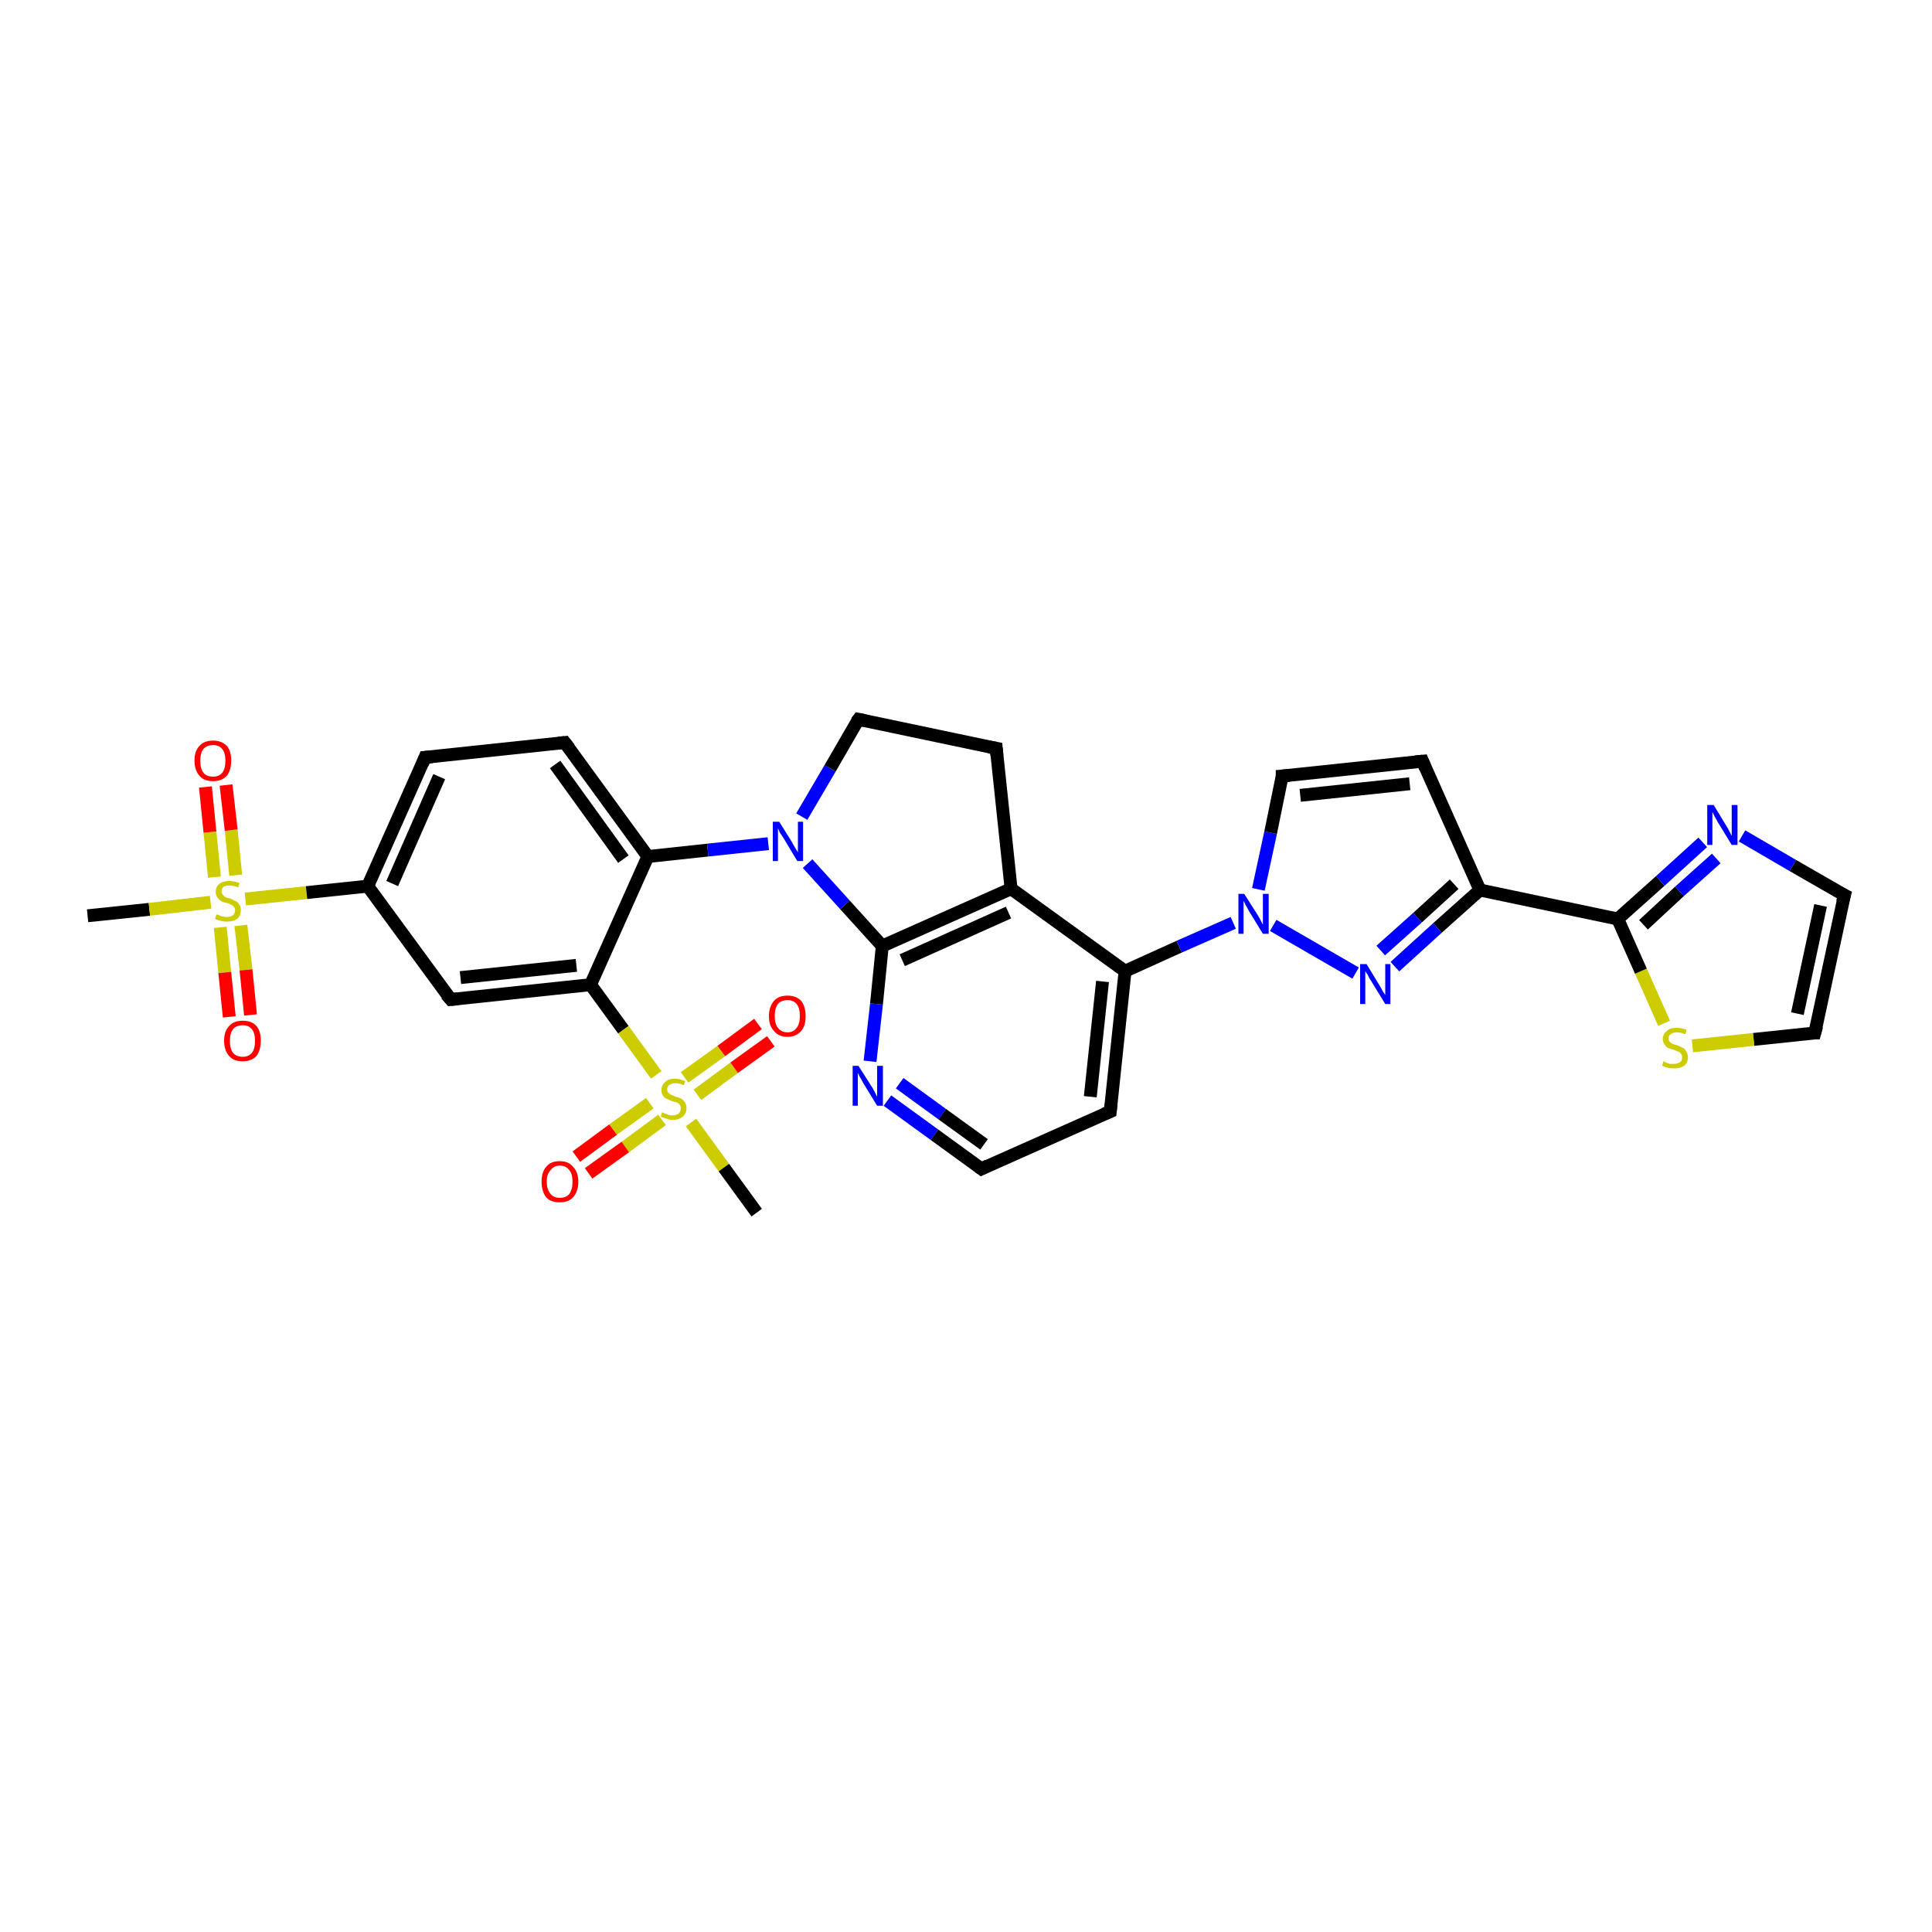 <?xml version='1.0' encoding='iso-8859-1'?>
<svg version='1.1' baseProfile='full'
              xmlns='http://www.w3.org/2000/svg'
                      xmlns:rdkit='http://www.rdkit.org/xml'
                      xmlns:xlink='http://www.w3.org/1999/xlink'
                  xml:space='preserve'
width='300px' height='300px' viewBox='0 0 300 300'>
<!-- END OF HEADER -->
<rect style='opacity:1.0;fill:#FFFFFF;stroke:none' width='300.0' height='300.0' x='0.0' y='0.0'> </rect>
<path class='bond-0 atom-0 atom-1' d='M 13.6,142.2 L 23.2,141.2' style='fill:none;fill-rule:evenodd;stroke:#000000;stroke-width:2.0px;stroke-linecap:butt;stroke-linejoin:miter;stroke-opacity:1' />
<path class='bond-0 atom-0 atom-1' d='M 23.2,141.2 L 32.7,140.1' style='fill:none;fill-rule:evenodd;stroke:#CCCC00;stroke-width:2.0px;stroke-linecap:butt;stroke-linejoin:miter;stroke-opacity:1' />
<path class='bond-1 atom-1 atom-2' d='M 34.2,144.0 L 34.9,151.0' style='fill:none;fill-rule:evenodd;stroke:#CCCC00;stroke-width:2.0px;stroke-linecap:butt;stroke-linejoin:miter;stroke-opacity:1' />
<path class='bond-1 atom-1 atom-2' d='M 34.9,151.0 L 35.6,157.9' style='fill:none;fill-rule:evenodd;stroke:#FF0000;stroke-width:2.0px;stroke-linecap:butt;stroke-linejoin:miter;stroke-opacity:1' />
<path class='bond-1 atom-1 atom-2' d='M 37.4,143.7 L 38.2,150.6' style='fill:none;fill-rule:evenodd;stroke:#CCCC00;stroke-width:2.0px;stroke-linecap:butt;stroke-linejoin:miter;stroke-opacity:1' />
<path class='bond-1 atom-1 atom-2' d='M 38.2,150.6 L 38.9,157.6' style='fill:none;fill-rule:evenodd;stroke:#FF0000;stroke-width:2.0px;stroke-linecap:butt;stroke-linejoin:miter;stroke-opacity:1' />
<path class='bond-2 atom-1 atom-3' d='M 36.6,135.9 L 35.9,128.9' style='fill:none;fill-rule:evenodd;stroke:#CCCC00;stroke-width:2.0px;stroke-linecap:butt;stroke-linejoin:miter;stroke-opacity:1' />
<path class='bond-2 atom-1 atom-3' d='M 35.9,128.9 L 35.1,121.9' style='fill:none;fill-rule:evenodd;stroke:#FF0000;stroke-width:2.0px;stroke-linecap:butt;stroke-linejoin:miter;stroke-opacity:1' />
<path class='bond-2 atom-1 atom-3' d='M 33.3,136.2 L 32.6,129.2' style='fill:none;fill-rule:evenodd;stroke:#CCCC00;stroke-width:2.0px;stroke-linecap:butt;stroke-linejoin:miter;stroke-opacity:1' />
<path class='bond-2 atom-1 atom-3' d='M 32.6,129.2 L 31.9,122.2' style='fill:none;fill-rule:evenodd;stroke:#FF0000;stroke-width:2.0px;stroke-linecap:butt;stroke-linejoin:miter;stroke-opacity:1' />
<path class='bond-3 atom-1 atom-4' d='M 38.1,139.6 L 47.6,138.6' style='fill:none;fill-rule:evenodd;stroke:#CCCC00;stroke-width:2.0px;stroke-linecap:butt;stroke-linejoin:miter;stroke-opacity:1' />
<path class='bond-3 atom-1 atom-4' d='M 47.6,138.6 L 57.1,137.6' style='fill:none;fill-rule:evenodd;stroke:#000000;stroke-width:2.0px;stroke-linecap:butt;stroke-linejoin:miter;stroke-opacity:1' />
<path class='bond-4 atom-4 atom-5' d='M 57.1,137.6 L 66.0,117.6' style='fill:none;fill-rule:evenodd;stroke:#000000;stroke-width:2.0px;stroke-linecap:butt;stroke-linejoin:miter;stroke-opacity:1' />
<path class='bond-4 atom-4 atom-5' d='M 60.9,137.2 L 68.2,120.6' style='fill:none;fill-rule:evenodd;stroke:#000000;stroke-width:2.0px;stroke-linecap:butt;stroke-linejoin:miter;stroke-opacity:1' />
<path class='bond-5 atom-5 atom-6' d='M 66.0,117.6 L 87.7,115.3' style='fill:none;fill-rule:evenodd;stroke:#000000;stroke-width:2.0px;stroke-linecap:butt;stroke-linejoin:miter;stroke-opacity:1' />
<path class='bond-6 atom-6 atom-7' d='M 87.7,115.3 L 100.6,133.0' style='fill:none;fill-rule:evenodd;stroke:#000000;stroke-width:2.0px;stroke-linecap:butt;stroke-linejoin:miter;stroke-opacity:1' />
<path class='bond-6 atom-6 atom-7' d='M 86.2,118.7 L 96.8,133.4' style='fill:none;fill-rule:evenodd;stroke:#000000;stroke-width:2.0px;stroke-linecap:butt;stroke-linejoin:miter;stroke-opacity:1' />
<path class='bond-7 atom-7 atom-8' d='M 100.6,133.0 L 109.9,132.0' style='fill:none;fill-rule:evenodd;stroke:#000000;stroke-width:2.0px;stroke-linecap:butt;stroke-linejoin:miter;stroke-opacity:1' />
<path class='bond-7 atom-7 atom-8' d='M 109.9,132.0 L 119.3,131.0' style='fill:none;fill-rule:evenodd;stroke:#0000FF;stroke-width:2.0px;stroke-linecap:butt;stroke-linejoin:miter;stroke-opacity:1' />
<path class='bond-8 atom-8 atom-9' d='M 124.5,126.8 L 128.9,119.3' style='fill:none;fill-rule:evenodd;stroke:#0000FF;stroke-width:2.0px;stroke-linecap:butt;stroke-linejoin:miter;stroke-opacity:1' />
<path class='bond-8 atom-8 atom-9' d='M 128.9,119.3 L 133.3,111.7' style='fill:none;fill-rule:evenodd;stroke:#000000;stroke-width:2.0px;stroke-linecap:butt;stroke-linejoin:miter;stroke-opacity:1' />
<path class='bond-9 atom-9 atom-10' d='M 133.3,111.7 L 154.7,116.2' style='fill:none;fill-rule:evenodd;stroke:#000000;stroke-width:2.0px;stroke-linecap:butt;stroke-linejoin:miter;stroke-opacity:1' />
<path class='bond-10 atom-10 atom-11' d='M 154.7,116.2 L 157.0,138.0' style='fill:none;fill-rule:evenodd;stroke:#000000;stroke-width:2.0px;stroke-linecap:butt;stroke-linejoin:miter;stroke-opacity:1' />
<path class='bond-11 atom-11 atom-12' d='M 157.0,138.0 L 137.0,146.9' style='fill:none;fill-rule:evenodd;stroke:#000000;stroke-width:2.0px;stroke-linecap:butt;stroke-linejoin:miter;stroke-opacity:1' />
<path class='bond-11 atom-11 atom-12' d='M 156.6,141.7 L 140.1,149.1' style='fill:none;fill-rule:evenodd;stroke:#000000;stroke-width:2.0px;stroke-linecap:butt;stroke-linejoin:miter;stroke-opacity:1' />
<path class='bond-12 atom-12 atom-13' d='M 137.0,146.9 L 136.1,155.9' style='fill:none;fill-rule:evenodd;stroke:#000000;stroke-width:2.0px;stroke-linecap:butt;stroke-linejoin:miter;stroke-opacity:1' />
<path class='bond-12 atom-12 atom-13' d='M 136.1,155.9 L 135.1,164.8' style='fill:none;fill-rule:evenodd;stroke:#0000FF;stroke-width:2.0px;stroke-linecap:butt;stroke-linejoin:miter;stroke-opacity:1' />
<path class='bond-13 atom-13 atom-14' d='M 137.8,170.9 L 145.1,176.2' style='fill:none;fill-rule:evenodd;stroke:#0000FF;stroke-width:2.0px;stroke-linecap:butt;stroke-linejoin:miter;stroke-opacity:1' />
<path class='bond-13 atom-13 atom-14' d='M 145.1,176.2 L 152.4,181.5' style='fill:none;fill-rule:evenodd;stroke:#000000;stroke-width:2.0px;stroke-linecap:butt;stroke-linejoin:miter;stroke-opacity:1' />
<path class='bond-13 atom-13 atom-14' d='M 139.7,168.2 L 146.3,173.0' style='fill:none;fill-rule:evenodd;stroke:#0000FF;stroke-width:2.0px;stroke-linecap:butt;stroke-linejoin:miter;stroke-opacity:1' />
<path class='bond-13 atom-13 atom-14' d='M 146.3,173.0 L 152.8,177.7' style='fill:none;fill-rule:evenodd;stroke:#000000;stroke-width:2.0px;stroke-linecap:butt;stroke-linejoin:miter;stroke-opacity:1' />
<path class='bond-14 atom-14 atom-15' d='M 152.4,181.5 L 172.4,172.6' style='fill:none;fill-rule:evenodd;stroke:#000000;stroke-width:2.0px;stroke-linecap:butt;stroke-linejoin:miter;stroke-opacity:1' />
<path class='bond-15 atom-15 atom-16' d='M 172.4,172.6 L 174.7,150.8' style='fill:none;fill-rule:evenodd;stroke:#000000;stroke-width:2.0px;stroke-linecap:butt;stroke-linejoin:miter;stroke-opacity:1' />
<path class='bond-15 atom-15 atom-16' d='M 169.3,170.3 L 171.2,152.4' style='fill:none;fill-rule:evenodd;stroke:#000000;stroke-width:2.0px;stroke-linecap:butt;stroke-linejoin:miter;stroke-opacity:1' />
<path class='bond-16 atom-16 atom-17' d='M 174.7,150.8 L 183.1,147.0' style='fill:none;fill-rule:evenodd;stroke:#000000;stroke-width:2.0px;stroke-linecap:butt;stroke-linejoin:miter;stroke-opacity:1' />
<path class='bond-16 atom-16 atom-17' d='M 183.1,147.0 L 191.5,143.3' style='fill:none;fill-rule:evenodd;stroke:#0000FF;stroke-width:2.0px;stroke-linecap:butt;stroke-linejoin:miter;stroke-opacity:1' />
<path class='bond-17 atom-17 atom-18' d='M 195.4,138.1 L 197.3,129.3' style='fill:none;fill-rule:evenodd;stroke:#0000FF;stroke-width:2.0px;stroke-linecap:butt;stroke-linejoin:miter;stroke-opacity:1' />
<path class='bond-17 atom-17 atom-18' d='M 197.3,129.3 L 199.1,120.5' style='fill:none;fill-rule:evenodd;stroke:#000000;stroke-width:2.0px;stroke-linecap:butt;stroke-linejoin:miter;stroke-opacity:1' />
<path class='bond-18 atom-18 atom-19' d='M 199.1,120.5 L 220.9,118.2' style='fill:none;fill-rule:evenodd;stroke:#000000;stroke-width:2.0px;stroke-linecap:butt;stroke-linejoin:miter;stroke-opacity:1' />
<path class='bond-18 atom-18 atom-19' d='M 201.9,123.5 L 218.9,121.7' style='fill:none;fill-rule:evenodd;stroke:#000000;stroke-width:2.0px;stroke-linecap:butt;stroke-linejoin:miter;stroke-opacity:1' />
<path class='bond-19 atom-19 atom-20' d='M 220.9,118.2 L 229.8,138.2' style='fill:none;fill-rule:evenodd;stroke:#000000;stroke-width:2.0px;stroke-linecap:butt;stroke-linejoin:miter;stroke-opacity:1' />
<path class='bond-20 atom-20 atom-21' d='M 229.8,138.2 L 223.2,144.1' style='fill:none;fill-rule:evenodd;stroke:#000000;stroke-width:2.0px;stroke-linecap:butt;stroke-linejoin:miter;stroke-opacity:1' />
<path class='bond-20 atom-20 atom-21' d='M 223.2,144.1 L 216.6,150.1' style='fill:none;fill-rule:evenodd;stroke:#0000FF;stroke-width:2.0px;stroke-linecap:butt;stroke-linejoin:miter;stroke-opacity:1' />
<path class='bond-20 atom-20 atom-21' d='M 225.8,137.3 L 220.1,142.5' style='fill:none;fill-rule:evenodd;stroke:#000000;stroke-width:2.0px;stroke-linecap:butt;stroke-linejoin:miter;stroke-opacity:1' />
<path class='bond-20 atom-20 atom-21' d='M 220.1,142.5 L 214.4,147.6' style='fill:none;fill-rule:evenodd;stroke:#0000FF;stroke-width:2.0px;stroke-linecap:butt;stroke-linejoin:miter;stroke-opacity:1' />
<path class='bond-21 atom-20 atom-22' d='M 229.8,138.2 L 251.2,142.7' style='fill:none;fill-rule:evenodd;stroke:#000000;stroke-width:2.0px;stroke-linecap:butt;stroke-linejoin:miter;stroke-opacity:1' />
<path class='bond-22 atom-22 atom-23' d='M 251.2,142.7 L 257.8,136.8' style='fill:none;fill-rule:evenodd;stroke:#000000;stroke-width:2.0px;stroke-linecap:butt;stroke-linejoin:miter;stroke-opacity:1' />
<path class='bond-22 atom-22 atom-23' d='M 257.8,136.8 L 264.4,130.8' style='fill:none;fill-rule:evenodd;stroke:#0000FF;stroke-width:2.0px;stroke-linecap:butt;stroke-linejoin:miter;stroke-opacity:1' />
<path class='bond-22 atom-22 atom-23' d='M 255.2,143.6 L 260.8,138.4' style='fill:none;fill-rule:evenodd;stroke:#000000;stroke-width:2.0px;stroke-linecap:butt;stroke-linejoin:miter;stroke-opacity:1' />
<path class='bond-22 atom-22 atom-23' d='M 260.8,138.4 L 266.5,133.3' style='fill:none;fill-rule:evenodd;stroke:#0000FF;stroke-width:2.0px;stroke-linecap:butt;stroke-linejoin:miter;stroke-opacity:1' />
<path class='bond-23 atom-23 atom-24' d='M 270.5,129.8 L 278.4,134.4' style='fill:none;fill-rule:evenodd;stroke:#0000FF;stroke-width:2.0px;stroke-linecap:butt;stroke-linejoin:miter;stroke-opacity:1' />
<path class='bond-23 atom-23 atom-24' d='M 278.4,134.4 L 286.4,139.0' style='fill:none;fill-rule:evenodd;stroke:#000000;stroke-width:2.0px;stroke-linecap:butt;stroke-linejoin:miter;stroke-opacity:1' />
<path class='bond-24 atom-24 atom-25' d='M 286.4,139.0 L 281.8,160.4' style='fill:none;fill-rule:evenodd;stroke:#000000;stroke-width:2.0px;stroke-linecap:butt;stroke-linejoin:miter;stroke-opacity:1' />
<path class='bond-24 atom-24 atom-25' d='M 282.7,140.6 L 279.1,157.4' style='fill:none;fill-rule:evenodd;stroke:#000000;stroke-width:2.0px;stroke-linecap:butt;stroke-linejoin:miter;stroke-opacity:1' />
<path class='bond-25 atom-25 atom-26' d='M 281.8,160.4 L 272.3,161.4' style='fill:none;fill-rule:evenodd;stroke:#000000;stroke-width:2.0px;stroke-linecap:butt;stroke-linejoin:miter;stroke-opacity:1' />
<path class='bond-25 atom-25 atom-26' d='M 272.3,161.4 L 262.8,162.4' style='fill:none;fill-rule:evenodd;stroke:#CCCC00;stroke-width:2.0px;stroke-linecap:butt;stroke-linejoin:miter;stroke-opacity:1' />
<path class='bond-26 atom-7 atom-27' d='M 100.6,133.0 L 91.7,152.9' style='fill:none;fill-rule:evenodd;stroke:#000000;stroke-width:2.0px;stroke-linecap:butt;stroke-linejoin:miter;stroke-opacity:1' />
<path class='bond-27 atom-27 atom-28' d='M 91.7,152.9 L 70.0,155.2' style='fill:none;fill-rule:evenodd;stroke:#000000;stroke-width:2.0px;stroke-linecap:butt;stroke-linejoin:miter;stroke-opacity:1' />
<path class='bond-27 atom-27 atom-28' d='M 89.5,149.9 L 71.5,151.8' style='fill:none;fill-rule:evenodd;stroke:#000000;stroke-width:2.0px;stroke-linecap:butt;stroke-linejoin:miter;stroke-opacity:1' />
<path class='bond-28 atom-27 atom-29' d='M 91.7,152.9 L 96.8,159.9' style='fill:none;fill-rule:evenodd;stroke:#000000;stroke-width:2.0px;stroke-linecap:butt;stroke-linejoin:miter;stroke-opacity:1' />
<path class='bond-28 atom-27 atom-29' d='M 96.8,159.9 L 101.9,166.9' style='fill:none;fill-rule:evenodd;stroke:#CCCC00;stroke-width:2.0px;stroke-linecap:butt;stroke-linejoin:miter;stroke-opacity:1' />
<path class='bond-29 atom-29 atom-30' d='M 107.3,174.3 L 112.4,181.3' style='fill:none;fill-rule:evenodd;stroke:#CCCC00;stroke-width:2.0px;stroke-linecap:butt;stroke-linejoin:miter;stroke-opacity:1' />
<path class='bond-29 atom-29 atom-30' d='M 112.4,181.3 L 117.5,188.3' style='fill:none;fill-rule:evenodd;stroke:#000000;stroke-width:2.0px;stroke-linecap:butt;stroke-linejoin:miter;stroke-opacity:1' />
<path class='bond-30 atom-29 atom-31' d='M 108.3,170.0 L 114.0,165.8' style='fill:none;fill-rule:evenodd;stroke:#CCCC00;stroke-width:2.0px;stroke-linecap:butt;stroke-linejoin:miter;stroke-opacity:1' />
<path class='bond-30 atom-29 atom-31' d='M 114.0,165.8 L 119.7,161.7' style='fill:none;fill-rule:evenodd;stroke:#FF0000;stroke-width:2.0px;stroke-linecap:butt;stroke-linejoin:miter;stroke-opacity:1' />
<path class='bond-30 atom-29 atom-31' d='M 106.3,167.3 L 112.0,163.2' style='fill:none;fill-rule:evenodd;stroke:#CCCC00;stroke-width:2.0px;stroke-linecap:butt;stroke-linejoin:miter;stroke-opacity:1' />
<path class='bond-30 atom-29 atom-31' d='M 112.0,163.2 L 117.7,159.0' style='fill:none;fill-rule:evenodd;stroke:#FF0000;stroke-width:2.0px;stroke-linecap:butt;stroke-linejoin:miter;stroke-opacity:1' />
<path class='bond-31 atom-29 atom-32' d='M 100.9,171.3 L 95.2,175.4' style='fill:none;fill-rule:evenodd;stroke:#CCCC00;stroke-width:2.0px;stroke-linecap:butt;stroke-linejoin:miter;stroke-opacity:1' />
<path class='bond-31 atom-29 atom-32' d='M 95.2,175.4 L 89.5,179.6' style='fill:none;fill-rule:evenodd;stroke:#FF0000;stroke-width:2.0px;stroke-linecap:butt;stroke-linejoin:miter;stroke-opacity:1' />
<path class='bond-31 atom-29 atom-32' d='M 102.8,173.9 L 97.1,178.1' style='fill:none;fill-rule:evenodd;stroke:#CCCC00;stroke-width:2.0px;stroke-linecap:butt;stroke-linejoin:miter;stroke-opacity:1' />
<path class='bond-31 atom-29 atom-32' d='M 97.1,178.1 L 91.4,182.2' style='fill:none;fill-rule:evenodd;stroke:#FF0000;stroke-width:2.0px;stroke-linecap:butt;stroke-linejoin:miter;stroke-opacity:1' />
<path class='bond-32 atom-28 atom-4' d='M 70.0,155.2 L 57.1,137.6' style='fill:none;fill-rule:evenodd;stroke:#000000;stroke-width:2.0px;stroke-linecap:butt;stroke-linejoin:miter;stroke-opacity:1' />
<path class='bond-33 atom-12 atom-8' d='M 137.0,146.9 L 131.2,140.5' style='fill:none;fill-rule:evenodd;stroke:#000000;stroke-width:2.0px;stroke-linecap:butt;stroke-linejoin:miter;stroke-opacity:1' />
<path class='bond-33 atom-12 atom-8' d='M 131.2,140.5 L 125.4,134.1' style='fill:none;fill-rule:evenodd;stroke:#0000FF;stroke-width:2.0px;stroke-linecap:butt;stroke-linejoin:miter;stroke-opacity:1' />
<path class='bond-34 atom-21 atom-17' d='M 210.5,151.1 L 197.7,143.7' style='fill:none;fill-rule:evenodd;stroke:#0000FF;stroke-width:2.0px;stroke-linecap:butt;stroke-linejoin:miter;stroke-opacity:1' />
<path class='bond-35 atom-26 atom-22' d='M 258.4,158.9 L 254.8,150.8' style='fill:none;fill-rule:evenodd;stroke:#CCCC00;stroke-width:2.0px;stroke-linecap:butt;stroke-linejoin:miter;stroke-opacity:1' />
<path class='bond-35 atom-26 atom-22' d='M 254.8,150.8 L 251.2,142.7' style='fill:none;fill-rule:evenodd;stroke:#000000;stroke-width:2.0px;stroke-linecap:butt;stroke-linejoin:miter;stroke-opacity:1' />
<path class='bond-36 atom-16 atom-11' d='M 174.7,150.8 L 157.0,138.0' style='fill:none;fill-rule:evenodd;stroke:#000000;stroke-width:2.0px;stroke-linecap:butt;stroke-linejoin:miter;stroke-opacity:1' />
<path d='M 65.6,118.6 L 66.0,117.6 L 67.1,117.5' style='fill:none;stroke:#000000;stroke-width:2.0px;stroke-linecap:butt;stroke-linejoin:miter;stroke-opacity:1;' />
<path d='M 86.7,115.4 L 87.7,115.3 L 88.4,116.2' style='fill:none;stroke:#000000;stroke-width:2.0px;stroke-linecap:butt;stroke-linejoin:miter;stroke-opacity:1;' />
<path d='M 133.0,112.1 L 133.3,111.7 L 134.3,111.9' style='fill:none;stroke:#000000;stroke-width:2.0px;stroke-linecap:butt;stroke-linejoin:miter;stroke-opacity:1;' />
<path d='M 153.6,116.0 L 154.7,116.2 L 154.8,117.3' style='fill:none;stroke:#000000;stroke-width:2.0px;stroke-linecap:butt;stroke-linejoin:miter;stroke-opacity:1;' />
<path d='M 152.0,181.2 L 152.4,181.5 L 153.4,181.0' style='fill:none;stroke:#000000;stroke-width:2.0px;stroke-linecap:butt;stroke-linejoin:miter;stroke-opacity:1;' />
<path d='M 171.4,173.0 L 172.4,172.6 L 172.5,171.5' style='fill:none;stroke:#000000;stroke-width:2.0px;stroke-linecap:butt;stroke-linejoin:miter;stroke-opacity:1;' />
<path d='M 199.1,121.0 L 199.1,120.5 L 200.2,120.4' style='fill:none;stroke:#000000;stroke-width:2.0px;stroke-linecap:butt;stroke-linejoin:miter;stroke-opacity:1;' />
<path d='M 219.8,118.3 L 220.9,118.2 L 221.3,119.2' style='fill:none;stroke:#000000;stroke-width:2.0px;stroke-linecap:butt;stroke-linejoin:miter;stroke-opacity:1;' />
<path d='M 286.0,138.8 L 286.4,139.0 L 286.1,140.1' style='fill:none;stroke:#000000;stroke-width:2.0px;stroke-linecap:butt;stroke-linejoin:miter;stroke-opacity:1;' />
<path d='M 282.1,159.3 L 281.8,160.4 L 281.4,160.4' style='fill:none;stroke:#000000;stroke-width:2.0px;stroke-linecap:butt;stroke-linejoin:miter;stroke-opacity:1;' />
<path d='M 71.1,155.1 L 70.0,155.2 L 69.3,154.4' style='fill:none;stroke:#000000;stroke-width:2.0px;stroke-linecap:butt;stroke-linejoin:miter;stroke-opacity:1;' />
<path class='atom-1' d='M 33.6 142.0
Q 33.7 142.0, 34.0 142.1
Q 34.3 142.3, 34.6 142.3
Q 34.9 142.4, 35.2 142.4
Q 35.8 142.4, 36.2 142.1
Q 36.5 141.8, 36.5 141.3
Q 36.5 141.0, 36.3 140.8
Q 36.2 140.6, 35.9 140.5
Q 35.6 140.3, 35.2 140.2
Q 34.6 140.1, 34.3 139.9
Q 34.0 139.7, 33.8 139.4
Q 33.5 139.1, 33.5 138.5
Q 33.5 137.7, 34.0 137.3
Q 34.6 136.8, 35.6 136.8
Q 36.3 136.8, 37.2 137.1
L 37.0 137.8
Q 36.2 137.5, 35.7 137.5
Q 35.1 137.5, 34.7 137.7
Q 34.4 138.0, 34.4 138.4
Q 34.4 138.7, 34.6 138.9
Q 34.7 139.1, 35.0 139.3
Q 35.2 139.4, 35.7 139.5
Q 36.2 139.7, 36.5 139.9
Q 36.9 140.0, 37.1 140.4
Q 37.4 140.7, 37.4 141.3
Q 37.4 142.2, 36.8 142.7
Q 36.2 143.1, 35.3 143.1
Q 34.7 143.1, 34.3 143.0
Q 33.9 142.9, 33.4 142.7
L 33.6 142.0
' fill='#CCCC00'/>
<path class='atom-2' d='M 34.8 161.6
Q 34.8 160.1, 35.6 159.3
Q 36.3 158.5, 37.7 158.5
Q 39.1 158.5, 39.8 159.3
Q 40.5 160.1, 40.5 161.6
Q 40.5 163.1, 39.8 164.0
Q 39.0 164.8, 37.7 164.8
Q 36.3 164.8, 35.6 164.0
Q 34.8 163.1, 34.8 161.6
M 37.7 164.1
Q 38.6 164.1, 39.1 163.5
Q 39.6 162.9, 39.6 161.6
Q 39.6 160.4, 39.1 159.8
Q 38.6 159.2, 37.7 159.2
Q 36.7 159.2, 36.2 159.8
Q 35.7 160.4, 35.7 161.6
Q 35.7 162.9, 36.2 163.5
Q 36.7 164.1, 37.7 164.1
' fill='#FF0000'/>
<path class='atom-3' d='M 30.2 118.1
Q 30.2 116.6, 31.0 115.8
Q 31.7 115.0, 33.1 115.0
Q 34.4 115.0, 35.2 115.8
Q 35.9 116.6, 35.9 118.1
Q 35.9 119.6, 35.2 120.5
Q 34.4 121.3, 33.1 121.3
Q 31.7 121.3, 31.0 120.5
Q 30.2 119.6, 30.2 118.1
M 33.1 120.6
Q 34.0 120.6, 34.5 120.0
Q 35.0 119.4, 35.0 118.1
Q 35.0 116.9, 34.5 116.3
Q 34.0 115.7, 33.1 115.7
Q 32.1 115.7, 31.6 116.3
Q 31.1 116.9, 31.1 118.1
Q 31.1 119.4, 31.6 120.0
Q 32.1 120.6, 33.1 120.6
' fill='#FF0000'/>
<path class='atom-8' d='M 121.0 127.6
L 123.0 130.8
Q 123.2 131.2, 123.5 131.7
Q 123.9 132.3, 123.9 132.4
L 123.9 127.6
L 124.7 127.6
L 124.7 133.7
L 123.8 133.7
L 121.7 130.2
Q 121.4 129.7, 121.1 129.3
Q 120.9 128.8, 120.8 128.6
L 120.8 133.7
L 120.0 133.7
L 120.0 127.6
L 121.0 127.6
' fill='#0000FF'/>
<path class='atom-13' d='M 133.3 165.5
L 135.4 168.8
Q 135.6 169.1, 135.9 169.7
Q 136.2 170.3, 136.2 170.3
L 136.2 165.5
L 137.1 165.5
L 137.1 171.7
L 136.2 171.7
L 134.0 168.1
Q 133.8 167.7, 133.5 167.2
Q 133.3 166.8, 133.2 166.6
L 133.2 171.7
L 132.4 171.7
L 132.4 165.5
L 133.3 165.5
' fill='#0000FF'/>
<path class='atom-17' d='M 193.2 138.8
L 195.3 142.1
Q 195.5 142.4, 195.8 143.0
Q 196.1 143.6, 196.1 143.6
L 196.1 138.8
L 197.0 138.8
L 197.0 145.0
L 196.1 145.0
L 193.9 141.4
Q 193.7 141.0, 193.4 140.5
Q 193.2 140.0, 193.1 139.9
L 193.1 145.0
L 192.3 145.0
L 192.3 138.8
L 193.2 138.8
' fill='#0000FF'/>
<path class='atom-21' d='M 212.2 149.7
L 214.2 153.0
Q 214.4 153.3, 214.7 153.9
Q 215.1 154.5, 215.1 154.5
L 215.1 149.7
L 215.9 149.7
L 215.9 155.9
L 215.1 155.9
L 212.9 152.3
Q 212.6 151.9, 212.4 151.4
Q 212.1 151.0, 212.0 150.8
L 212.0 155.9
L 211.2 155.9
L 211.2 149.7
L 212.2 149.7
' fill='#0000FF'/>
<path class='atom-23' d='M 266.1 125.0
L 268.1 128.3
Q 268.3 128.6, 268.6 129.2
Q 268.9 129.8, 268.9 129.8
L 268.9 125.0
L 269.8 125.0
L 269.8 131.2
L 268.9 131.2
L 266.7 127.6
Q 266.5 127.2, 266.2 126.7
Q 266.0 126.2, 265.9 126.1
L 265.9 131.2
L 265.1 131.2
L 265.1 125.0
L 266.1 125.0
' fill='#0000FF'/>
<path class='atom-26' d='M 258.3 164.8
Q 258.4 164.8, 258.7 165.0
Q 259.0 165.1, 259.3 165.2
Q 259.6 165.2, 259.9 165.2
Q 260.5 165.2, 260.9 164.9
Q 261.2 164.7, 261.2 164.2
Q 261.2 163.8, 261.0 163.6
Q 260.9 163.4, 260.6 163.3
Q 260.3 163.2, 259.9 163.0
Q 259.4 162.9, 259.0 162.7
Q 258.7 162.6, 258.5 162.2
Q 258.2 161.9, 258.2 161.3
Q 258.2 160.6, 258.8 160.1
Q 259.3 159.6, 260.3 159.6
Q 261.1 159.6, 261.9 159.9
L 261.7 160.6
Q 260.9 160.3, 260.4 160.3
Q 259.8 160.3, 259.4 160.6
Q 259.1 160.8, 259.1 161.2
Q 259.1 161.6, 259.3 161.8
Q 259.5 162.0, 259.7 162.1
Q 260.0 162.2, 260.4 162.3
Q 260.9 162.5, 261.3 162.7
Q 261.6 162.8, 261.8 163.2
Q 262.1 163.6, 262.1 164.2
Q 262.1 165.0, 261.5 165.5
Q 260.9 165.9, 260.0 165.9
Q 259.4 165.9, 259.0 165.8
Q 258.6 165.7, 258.1 165.5
L 258.3 164.8
' fill='#CCCC00'/>
<path class='atom-29' d='M 102.8 172.7
Q 102.9 172.8, 103.2 172.9
Q 103.5 173.0, 103.8 173.1
Q 104.1 173.2, 104.4 173.2
Q 105.0 173.2, 105.4 172.9
Q 105.7 172.6, 105.7 172.1
Q 105.7 171.7, 105.5 171.5
Q 105.4 171.3, 105.1 171.2
Q 104.8 171.1, 104.4 171.0
Q 103.9 170.8, 103.5 170.6
Q 103.2 170.5, 103.0 170.2
Q 102.7 169.8, 102.7 169.3
Q 102.7 168.5, 103.3 168.0
Q 103.8 167.5, 104.8 167.5
Q 105.6 167.5, 106.4 167.9
L 106.2 168.5
Q 105.4 168.2, 104.9 168.2
Q 104.3 168.2, 103.9 168.5
Q 103.6 168.7, 103.6 169.2
Q 103.6 169.5, 103.8 169.7
Q 104.0 169.9, 104.2 170.0
Q 104.5 170.1, 104.9 170.3
Q 105.4 170.4, 105.8 170.6
Q 106.1 170.8, 106.3 171.1
Q 106.6 171.5, 106.6 172.1
Q 106.6 172.9, 106.0 173.4
Q 105.4 173.9, 104.5 173.9
Q 103.9 173.9, 103.5 173.7
Q 103.1 173.6, 102.6 173.4
L 102.8 172.7
' fill='#CCCC00'/>
<path class='atom-31' d='M 119.4 157.8
Q 119.4 156.3, 120.2 155.4
Q 120.9 154.6, 122.3 154.6
Q 123.6 154.6, 124.4 155.4
Q 125.1 156.3, 125.1 157.8
Q 125.1 159.3, 124.4 160.1
Q 123.6 161.0, 122.3 161.0
Q 120.9 161.0, 120.2 160.1
Q 119.4 159.3, 119.4 157.8
M 122.3 160.3
Q 123.2 160.3, 123.7 159.6
Q 124.2 159.0, 124.2 157.8
Q 124.2 156.5, 123.7 155.9
Q 123.2 155.3, 122.3 155.3
Q 121.3 155.3, 120.8 155.9
Q 120.3 156.5, 120.3 157.8
Q 120.3 159.0, 120.8 159.6
Q 121.3 160.3, 122.3 160.3
' fill='#FF0000'/>
<path class='atom-32' d='M 84.1 183.5
Q 84.1 182.0, 84.8 181.2
Q 85.5 180.3, 86.9 180.3
Q 88.3 180.3, 89.0 181.2
Q 89.8 182.0, 89.8 183.5
Q 89.8 185.0, 89.0 185.9
Q 88.3 186.7, 86.9 186.7
Q 85.5 186.7, 84.8 185.9
Q 84.1 185.0, 84.1 183.5
M 86.9 186.0
Q 87.9 186.0, 88.4 185.4
Q 88.9 184.7, 88.9 183.5
Q 88.9 182.3, 88.4 181.7
Q 87.9 181.0, 86.9 181.0
Q 86.0 181.0, 85.5 181.7
Q 84.9 182.3, 84.9 183.5
Q 84.9 184.7, 85.5 185.4
Q 86.0 186.0, 86.9 186.0
' fill='#FF0000'/>
</svg>
